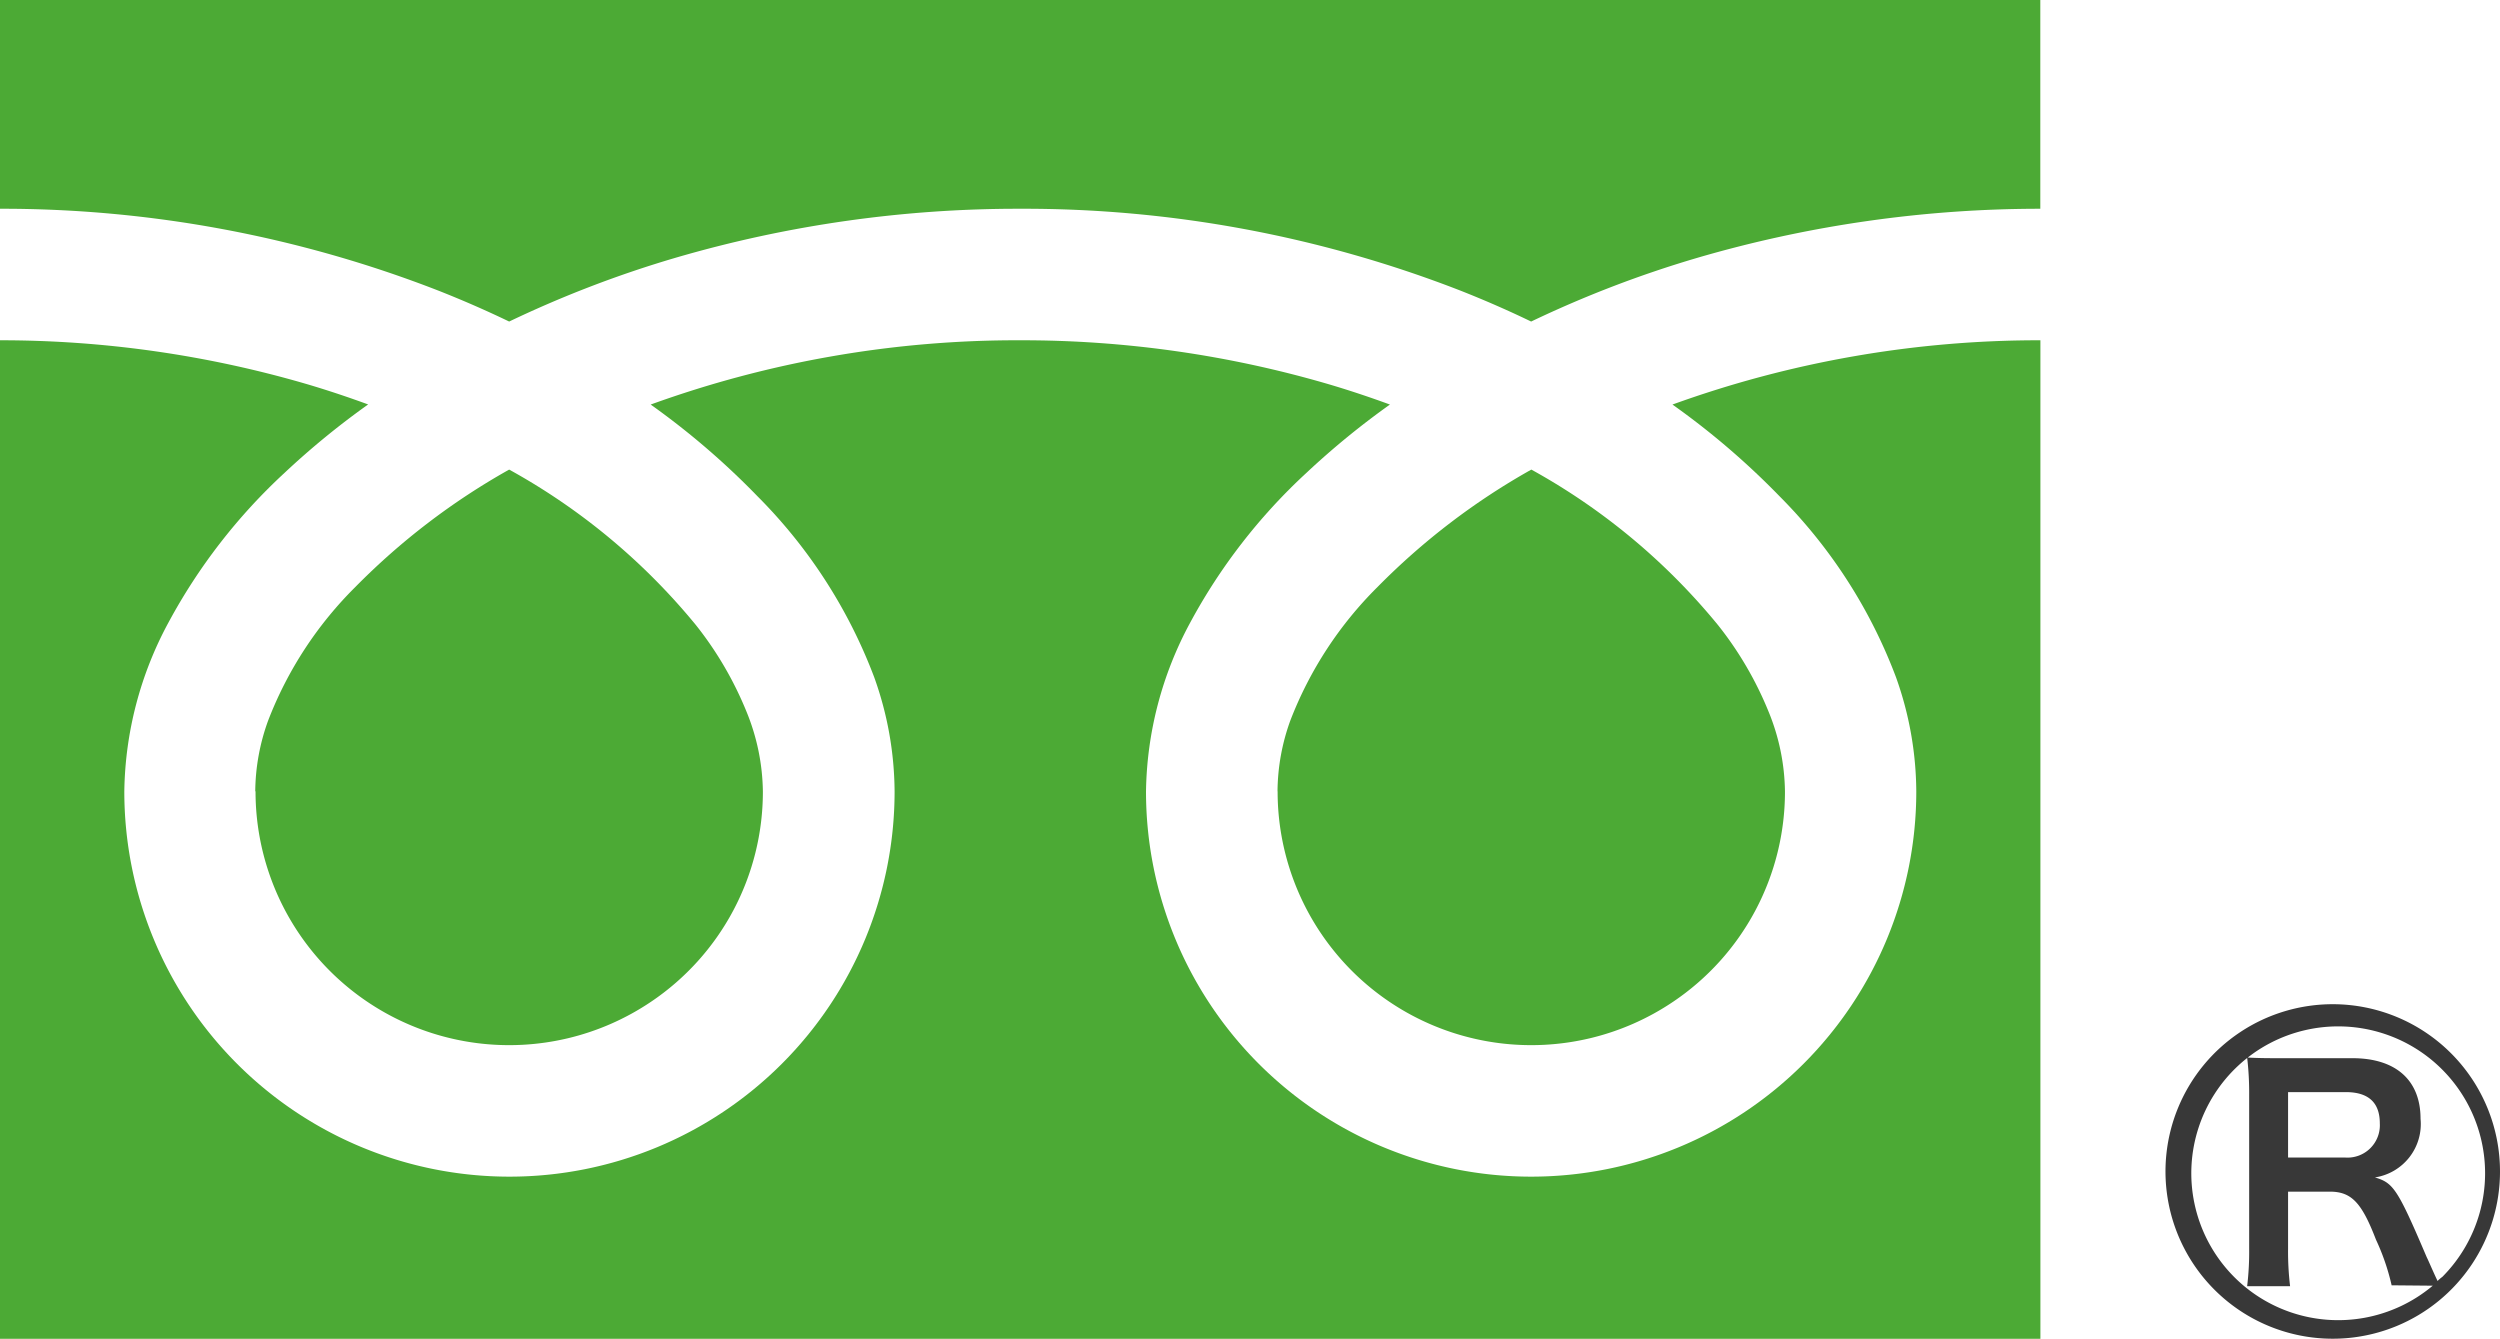 <svg xmlns="http://www.w3.org/2000/svg" xmlns:xlink="http://www.w3.org/1999/xlink" width="26.023" height="13.936" viewBox="0 0 26.023 13.936"><defs><clipPath id="a"><rect width="21.239" height="13.935" fill="none"/></clipPath></defs><g transform="translate(-429 -3536.532)"><path d="M2.1,2.312A1.741,1.741,0,1,0,3.836,4.057,1.742,1.742,0,0,0,2.1,2.312Zm1.036,2.93a1.529,1.529,0,1,1,.1-.092.425.425,0,0,0-.05.043c-.057-.121-.092-.206-.113-.248-.305-.716-.348-.773-.539-.83a.562.562,0,0,0,.475-.61c0-.4-.255-.631-.709-.631H1.587c-.163,0-.248,0-.383-.007a3.15,3.15,0,0,1,.021.39v1.6a2.993,2.993,0,0,1-.021.39h.447a2.993,2.993,0,0,1-.021-.39V4.263h.433c.227,0,.333.113.482.5a2.345,2.345,0,0,1,.163.475ZM1.63,3.908V3.227h.6c.234,0,.355.106.355.326a.337.337,0,0,1-.362.355Z" transform="translate(451.187 3544.673)" fill="#383838"/><g transform="translate(429 3536.532)"><g clip-path="url(#a)"><path d="M0,0V2.173a12.523,12.523,0,0,1,4.568.854q.377.149.732.32a11.577,11.577,0,0,1,1.729-.663,12.713,12.713,0,0,1,3.59-.511,12.528,12.528,0,0,1,4.588.854q.377.149.731.32a11.586,11.586,0,0,1,1.729-.663,12.719,12.719,0,0,1,3.571-.511V0Z" fill="#4caa35"/><path d="M320.59,121.281a2.64,2.64,0,0,0,4.116,2.189,2.635,2.635,0,0,0,1.165-2.189,2.252,2.252,0,0,0-.17-.83,3.66,3.66,0,0,0-.525-.9,6.675,6.675,0,0,0-1.945-1.621,7.177,7.177,0,0,0-1.6,1.221,3.967,3.967,0,0,0-.909,1.392,2.2,2.2,0,0,0-.133.734" transform="translate(-307.291 -113.042)" fill="#4caa35"/><path d="M18.523,87a5.326,5.326,0,0,1,1.213,1.885,3.575,3.575,0,0,1,.211,1.189,4.009,4.009,0,1,1-8.018,0,3.8,3.8,0,0,1,.46-1.758A5.978,5.978,0,0,1,13.6,86.756a8.335,8.335,0,0,1,.868-.71c-.21-.077-.425-.149-.646-.214a11.357,11.357,0,0,0-3.2-.455,11.2,11.2,0,0,0-3.849.669A8.031,8.031,0,0,1,7.884,87,5.329,5.329,0,0,1,9.1,88.885a3.571,3.571,0,0,1,.212,1.189,4.009,4.009,0,1,1-8.018,0,3.8,3.8,0,0,1,.459-1.758,5.98,5.98,0,0,1,1.211-1.561,8.311,8.311,0,0,1,.868-.71c-.21-.077-.425-.149-.646-.214A11.362,11.362,0,0,0,0,85.377V95.771H21.239V85.377a11.2,11.2,0,0,0-3.83.669A8.026,8.026,0,0,1,18.523,87" transform="translate(0 -81.835)" fill="#4caa35"/><path d="M64.118,121.281a2.64,2.64,0,0,0,4.116,2.189,2.636,2.636,0,0,0,1.165-2.189,2.259,2.259,0,0,0-.17-.83,3.67,3.67,0,0,0-.525-.9,6.681,6.681,0,0,0-1.946-1.621,7.171,7.171,0,0,0-1.6,1.221,3.967,3.967,0,0,0-.909,1.392,2.2,2.2,0,0,0-.134.734" transform="translate(-61.458 -113.042)" fill="#4caa35"/></g></g></g></svg>